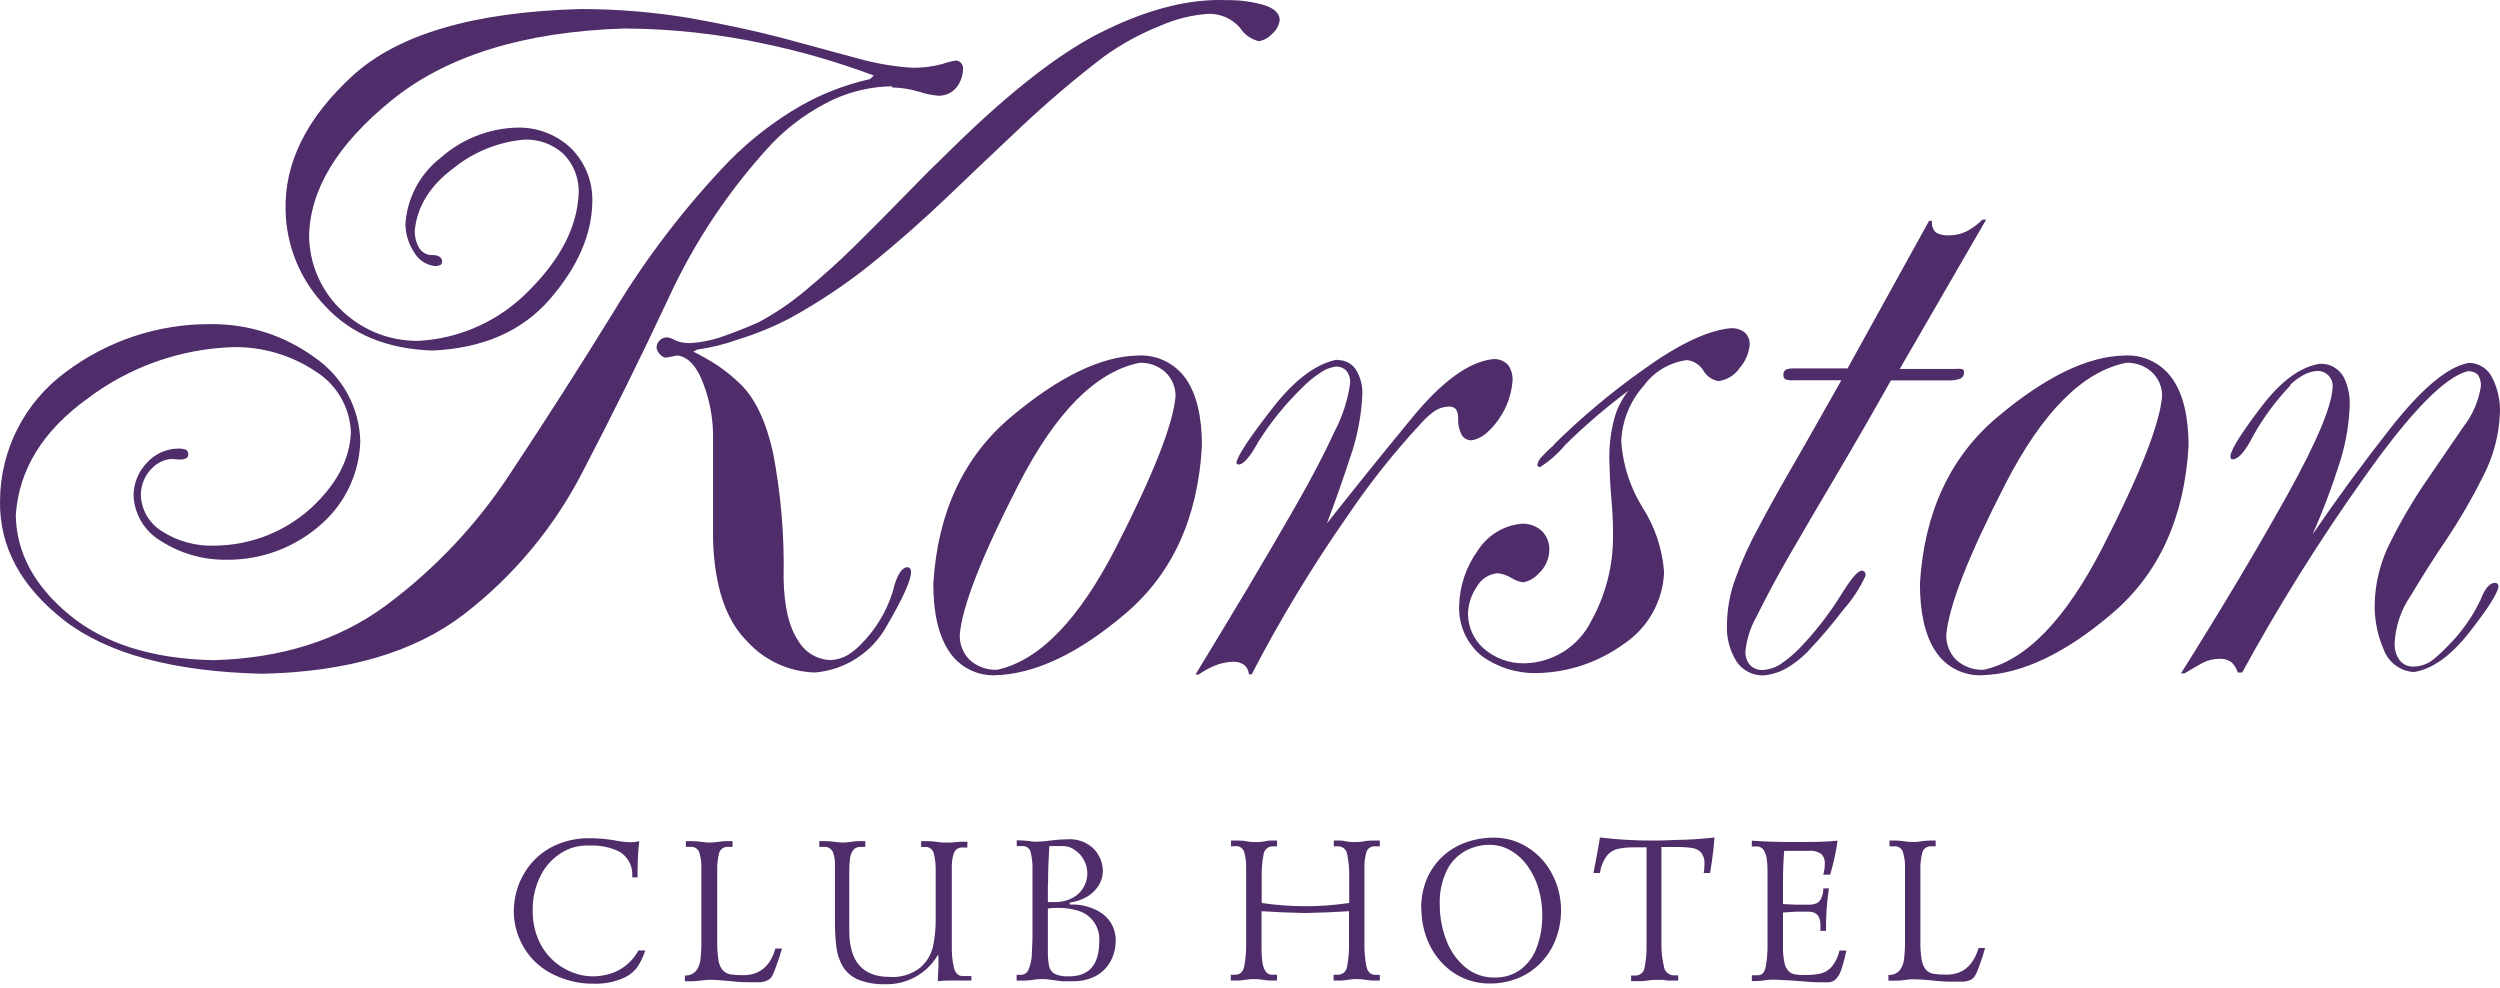 <?xml version="1.0" encoding="UTF-8"?> <svg xmlns="http://www.w3.org/2000/svg" width="200" height="79" viewBox="0 0 200 79" fill="none"> <path fill-rule="evenodd" clip-rule="evenodd" d="M71.36 6.905C69.709 6.926 68.081 7.299 66.585 8C64.796 8.858 63.172 10.027 61.789 11.45C58.37 15.126 55.56 19.324 53.465 23.887C51.274 28.575 48.978 33.213 46.582 37.8C44.294 42.237 41.056 46.114 37.098 49.156C33.165 52.174 27.785 53.758 20.954 53.901C13.864 53.729 8.587 52.301 5.124 49.62C1.662 46.916 -0.064 43.729 0.002 40.032C0.017 38.035 0.498 36.069 1.406 34.29C2.314 32.511 3.624 30.969 5.233 29.785C8.57 27.264 12.643 25.91 16.825 25.93C19.835 25.892 22.776 26.835 25.202 28.618C26.289 29.366 27.184 30.361 27.813 31.521C28.442 32.681 28.789 33.973 28.824 35.292C28.789 36.541 28.5 37.769 27.974 38.902C27.449 40.034 26.697 41.048 25.765 41.88C23.676 43.774 20.949 44.809 18.129 44.78C16.261 44.806 14.427 44.281 12.856 43.27C12.223 42.894 11.692 42.366 11.312 41.734C10.933 41.102 10.716 40.385 10.682 39.649C10.687 38.667 11.071 37.723 11.755 37.018C12.07 36.666 12.455 36.385 12.885 36.19C13.315 35.995 13.781 35.892 14.253 35.887C14.467 35.875 14.682 35.907 14.884 35.981C14.945 36.025 14.994 36.084 15.025 36.153C15.055 36.222 15.067 36.297 15.058 36.372C15.059 36.432 15.044 36.492 15.013 36.543C14.982 36.594 14.937 36.636 14.884 36.663C14.776 36.72 14.658 36.751 14.536 36.756C14.418 36.769 14.298 36.769 14.18 36.756C14.015 36.732 13.848 36.72 13.682 36.72C13.107 36.774 12.573 37.029 12.173 37.445C11.882 37.727 11.652 38.066 11.497 38.439C11.342 38.813 11.264 39.215 11.269 39.62C11.29 40.184 11.446 40.736 11.725 41.227C12.003 41.719 12.396 42.137 12.869 42.445C14.155 43.296 15.676 43.718 17.216 43.649C20.056 43.62 22.786 42.55 24.889 40.641C26.938 38.741 27.998 36.718 28.071 34.569C28.033 33.597 27.759 32.649 27.272 31.806C26.786 30.963 26.102 30.252 25.28 29.732C23.329 28.42 21.024 27.735 18.673 27.769C14.458 27.898 10.387 29.332 7.022 31.872C3.4 34.481 1.509 37.59 1.262 41.22C1.316 44.22 2.745 46.876 5.553 49.191C8.358 51.505 12.198 52.712 17.071 52.814C22.502 52.669 27.089 51.22 30.838 48.465C34.753 45.566 38.124 41.997 40.793 37.921C43.659 33.601 46.452 29.233 49.169 24.818C51.783 20.499 54.869 16.484 58.369 12.847C60.044 11.156 61.935 9.694 63.993 8.498C65.745 7.498 67.638 6.765 69.607 6.325L69.904 6.041C67.055 4.975 64.129 4.125 61.153 3.498C57.468 2.706 53.712 2.298 49.944 2.28C41.931 2.534 35.744 4.454 31.36 7.998C26.976 11.543 24.78 15.187 24.729 18.927C24.765 21.052 25.613 23.082 27.1 24.601C27.925 25.459 28.917 26.138 30.014 26.597C31.112 27.056 32.292 27.284 33.482 27.269C36.841 27.086 40.008 25.639 42.344 23.218C44.858 20.703 46.169 18.145 46.293 15.507C46.323 14.907 46.225 14.307 46.006 13.747C45.788 13.187 45.453 12.68 45.024 12.26C44.183 11.526 43.097 11.135 41.982 11.165C39.923 11.338 37.961 12.117 36.345 13.405C34.413 14.825 33.356 16.516 33.178 18.478C33.171 18.936 33.284 19.387 33.505 19.789C33.609 19.981 33.765 20.14 33.954 20.249C34.143 20.358 34.358 20.413 34.576 20.407C34.787 20.387 34.998 20.437 35.176 20.55C35.229 20.586 35.274 20.633 35.307 20.688C35.339 20.743 35.359 20.805 35.365 20.869C35.374 20.933 35.365 20.999 35.34 21.06C35.314 21.12 35.273 21.172 35.22 21.21C35.085 21.264 34.94 21.288 34.794 21.283C34.458 21.247 34.135 21.132 33.85 20.948C33.566 20.765 33.328 20.517 33.156 20.225C32.698 19.55 32.446 18.757 32.431 17.941C32.498 16.899 32.787 15.884 33.278 14.963C33.769 14.041 34.452 13.236 35.28 12.6C36.955 11.125 39.091 10.28 41.322 10.209C42.118 10.182 42.912 10.313 43.658 10.594C44.404 10.875 45.088 11.3 45.669 11.845C46.231 12.402 46.674 13.068 46.969 13.803C47.264 14.537 47.406 15.325 47.385 16.116C47.356 18.738 46.231 21.338 44.009 23.912C41.787 26.489 38.649 27.865 34.591 28.043C30.969 27.921 28.107 26.747 26.027 24.5C24.03 22.427 22.893 19.674 22.845 16.796C22.755 13.018 24.527 9.452 28.164 6.1C31.8 2.747 37.891 0.954 46.436 0.723C49.369 0.723 52.296 0.963 55.189 1.447C57.909 1.931 60.387 2.465 62.624 3.049L68.556 4.658C69.995 5.063 71.471 5.32 72.962 5.418C73.773 5.432 74.583 5.334 75.367 5.127C75.723 5 76.089 4.903 76.462 4.84C76.542 4.843 76.622 4.863 76.695 4.898C76.767 4.932 76.833 4.981 76.887 5.041C76.941 5.101 76.982 5.171 77.009 5.247C77.035 5.324 77.047 5.404 77.042 5.485C77.042 6.005 76.876 6.512 76.569 6.932C76.394 7.165 76.167 7.352 75.905 7.478C75.643 7.604 75.354 7.666 75.064 7.658C74.531 7.607 74.006 7.497 73.498 7.33C72.809 7.124 72.095 7.012 71.376 6.998L71.362 6.903L71.36 6.905ZM51.075 70.187H50.575C50.62 69.784 50.548 69.376 50.368 69.013C50.188 68.649 49.908 68.345 49.56 68.136C48.858 67.794 48.086 67.625 47.305 67.643H46.865C46.166 67.653 45.483 67.859 44.895 68.238C44.2 68.674 43.636 69.29 43.264 70.02C42.813 70.9 42.591 71.88 42.618 72.869C42.605 73.645 42.753 74.414 43.054 75.129C43.304 75.729 43.671 76.272 44.136 76.727C44.6 77.181 45.151 77.538 45.756 77.774C46.28 77.992 46.84 78.105 47.407 78.109C47.927 78.109 48.444 78.027 48.936 77.861C49.853 77.543 50.616 76.891 51.075 76.036H51.618C51.618 76.109 51.567 76.158 51.553 76.181C51.538 76.201 51.553 76.223 51.553 76.254C51.538 76.293 51.521 76.332 51.502 76.369L51.429 76.529C51.289 76.883 51.102 77.216 50.871 77.521C50.549 77.881 50.144 78.158 49.689 78.325C48.964 78.601 48.191 78.725 47.416 78.694C46.558 78.699 45.707 78.542 44.907 78.231C44.148 77.96 43.451 77.539 42.858 76.992C42.303 76.459 41.862 75.818 41.562 75.109C41.257 74.401 41.101 73.639 41.104 72.869C41.109 72.145 41.244 71.429 41.504 70.752C41.771 70.058 42.169 69.421 42.676 68.876C43.214 68.301 43.868 67.848 44.596 67.549C45.408 67.212 46.281 67.045 47.16 67.058C47.82 67.058 48.476 67.112 49.124 67.221C49.549 67.312 49.982 67.363 50.414 67.376C50.66 67.383 50.904 67.354 51.14 67.289C51.051 68.06 51.007 68.838 51.009 69.616C50.998 69.816 50.998 70.016 51.009 70.216L51.075 70.187ZM54.922 67.289H55.465C55.693 67.296 55.92 67.318 56.145 67.354C56.561 67.421 56.984 67.421 57.4 67.354C57.623 67.318 57.847 67.296 58.073 67.289H58.602V67.752H58.255C58.095 67.736 57.935 67.776 57.802 67.865C57.669 67.955 57.573 68.089 57.529 68.243C57.412 68.718 57.361 69.206 57.378 69.694V75.325C57.367 75.827 57.402 76.329 57.478 76.825C57.517 77.119 57.638 77.395 57.827 77.623C57.987 77.793 58.197 77.907 58.427 77.949C58.773 78 59.122 78.021 59.471 78.014C60.762 78.014 61.645 77.289 62.029 75.883H62.556C62.41 76.41 62.239 76.93 62.044 77.441C61.969 77.658 61.88 77.869 61.775 78.072C61.687 78.229 61.553 78.355 61.393 78.434C61.166 78.54 60.916 78.59 60.665 78.58H59.811C59.218 78.58 58.631 78.514 58.051 78.456C57.637 78.412 57.221 78.387 56.805 78.383C56.563 78.387 56.32 78.406 56.08 78.441C55.864 78.474 55.647 78.493 55.429 78.5H54.791V78.036C54.958 78.05 55.125 78.024 55.28 77.961C55.435 77.897 55.572 77.799 55.682 77.672C55.883 77.407 56.006 77.091 56.036 76.76C56.093 76.257 56.117 75.751 56.109 75.245V69.505C56.127 69.062 56.071 68.619 55.944 68.194C55.893 68.048 55.793 67.924 55.66 67.843C55.528 67.762 55.372 67.73 55.218 67.752H54.871V67.289H54.922ZM73.695 67.752V67.289H74.238C74.48 67.294 74.722 67.316 74.962 67.354C75.174 67.389 75.391 67.405 75.607 67.405H76.165C76.389 67.369 76.618 67.347 76.845 67.34H77.389V67.803H77.042C76.891 67.783 76.737 67.814 76.605 67.891C76.474 67.969 76.372 68.088 76.316 68.231C76.183 68.629 76.125 69.049 76.144 69.469V75.687C76.129 76.272 76.187 76.856 76.316 77.427C76.425 77.863 76.665 78.087 77.042 78.087H77.715V78.441H76.2C75.808 78.435 75.417 78.452 75.027 78.492C75.027 78.029 75.078 77.63 75.078 77.289V76.427H75.013C74.585 77.147 73.975 77.74 73.243 78.146C72.511 78.552 71.684 78.756 70.847 78.738C70.106 78.763 69.366 78.64 68.673 78.376C68.172 78.169 67.745 77.816 67.449 77.361C67.172 76.897 66.992 76.382 66.92 75.847C66.831 75.147 66.79 74.443 66.796 73.738V69.187C66.811 68.823 66.749 68.46 66.615 68.121C66.544 67.995 66.438 67.892 66.309 67.826C66.18 67.76 66.035 67.735 65.891 67.752H65.544V67.289H66.085C66.329 67.296 66.571 67.318 66.811 67.354C67.216 67.419 67.629 67.419 68.034 67.354C68.249 67.318 68.464 67.294 68.68 67.289H69.224V67.752H68.833C68.722 67.745 68.612 67.765 68.51 67.811C68.409 67.856 68.321 67.925 68.253 68.012C68.112 68.212 68.025 68.444 67.998 68.687C67.957 69.028 67.939 69.372 67.942 69.716V74.471C67.942 76.929 69.018 78.156 71.173 78.152C72.044 78.216 72.907 77.958 73.6 77.425C74.117 76.985 74.481 76.391 74.636 75.731C74.785 75.036 74.858 74.325 74.855 73.614V69.716C74.871 69.228 74.819 68.74 74.702 68.267C74.665 68.108 74.57 67.968 74.436 67.874C74.302 67.78 74.139 67.739 73.976 67.758L73.695 67.752ZM82.598 75.121V69.621C82.617 69.134 82.568 68.646 82.453 68.172C82.417 68.026 82.331 67.897 82.209 67.808C82.087 67.719 81.938 67.676 81.787 67.687H81.338V67.223C81.66 67.223 81.982 67.241 82.302 67.281C82.502 67.314 82.705 67.334 82.909 67.34C83.284 67.327 83.654 67.296 84.025 67.245C84.477 67.18 84.933 67.146 85.389 67.143C85.776 67.113 86.165 67.166 86.529 67.299C86.894 67.431 87.226 67.639 87.504 67.91C87.969 68.391 88.229 69.032 88.227 69.701C88.223 70.084 88.118 70.459 87.924 70.789C87.7 71.159 87.392 71.472 87.025 71.701C86.584 71.971 86.09 72.145 85.576 72.21V72.361H85.904C86.613 72.38 87.305 72.57 87.924 72.92C88.311 73.141 88.636 73.454 88.873 73.832C89.136 74.269 89.269 74.772 89.256 75.281C89.254 75.666 89.188 76.049 89.062 76.412C88.929 76.814 88.711 77.182 88.423 77.492C88.136 77.803 87.785 78.047 87.394 78.21C86.896 78.416 86.361 78.514 85.822 78.5H84.938L84.142 78.391C83.633 78.3 83.109 78.3 82.598 78.391C82.387 78.422 82.175 78.442 81.962 78.449H81.331V77.985H81.678C81.815 77.984 81.948 77.941 82.059 77.86C82.17 77.78 82.252 77.666 82.294 77.536C82.428 77.205 82.51 76.855 82.54 76.5C82.54 76.109 82.591 75.645 82.591 75.1L82.598 75.121ZM83.829 70.774V72.165H84.344C84.847 72.183 85.347 72.072 85.793 71.838C86.052 71.703 86.282 71.518 86.47 71.293C86.658 71.069 86.799 70.809 86.886 70.53C86.973 70.25 87.004 69.957 86.976 69.665C86.949 69.374 86.865 69.091 86.727 68.832C86.56 68.502 86.311 68.221 86.004 68.014C85.737 67.805 85.408 67.69 85.069 67.687H83.945C83.88 68.723 83.844 69.738 83.844 70.738L83.829 70.774ZM83.829 72.68V76.065C83.818 76.483 83.853 76.901 83.931 77.311C83.959 77.437 84.013 77.556 84.091 77.66C84.168 77.763 84.267 77.85 84.38 77.912C84.736 78.065 85.125 78.132 85.511 78.109C87.135 78.109 87.938 77.181 87.938 75.318C87.984 74.766 87.834 74.215 87.515 73.762C87.196 73.309 86.728 72.983 86.193 72.84C85.698 72.699 85.186 72.628 84.671 72.629C84.389 72.621 84.108 72.638 83.829 72.68ZM98.48 67.709V67.245H99.024C99.265 67.238 99.509 67.258 99.747 67.303C99.929 67.347 100.118 67.367 100.305 67.361C100.607 67.38 100.909 67.36 101.204 67.303C101.337 67.263 101.477 67.243 101.616 67.245H102.162V67.709H101.813C101.636 67.708 101.465 67.771 101.332 67.887C101.198 68.004 101.112 68.164 101.089 68.34C100.971 68.936 100.92 69.543 100.936 70.15V72.238C103.256 72.585 105.615 72.585 107.936 72.238V70.15C107.951 69.543 107.897 68.935 107.776 68.34C107.753 68.164 107.667 68.003 107.533 67.887C107.399 67.77 107.228 67.707 107.051 67.709H106.704V67.245H107.231C107.369 67.245 107.507 67.263 107.638 67.303C107.936 67.358 108.24 67.378 108.544 67.361C108.735 67.367 108.925 67.347 109.107 67.303C109.347 67.257 109.591 67.238 109.835 67.245H110.384V67.709H110.036C109.881 67.687 109.723 67.722 109.591 67.805C109.458 67.888 109.359 68.016 109.311 68.165C109.19 68.597 109.137 69.044 109.153 69.492V75.456C109.14 76.078 109.195 76.7 109.311 77.311C109.413 77.76 109.66 77.992 110.036 77.992H110.384V78.441H109.776C109.577 78.435 109.378 78.413 109.182 78.376C108.964 78.34 108.743 78.323 108.522 78.325C108.305 78.325 108.091 78.341 107.878 78.376C107.682 78.412 107.482 78.434 107.284 78.441H106.689V77.978H107.036C107.212 77.98 107.383 77.918 107.517 77.803C107.65 77.688 107.737 77.528 107.762 77.354C107.885 76.725 107.938 76.081 107.92 75.441V72.896C106.753 72.973 105.584 73.022 104.415 73.041C103.249 73.022 102.085 72.973 100.922 72.896V75.441C100.922 76.005 100.922 76.463 100.973 76.811C100.987 77.105 101.069 77.392 101.211 77.652C101.268 77.757 101.353 77.843 101.457 77.901C101.561 77.959 101.679 77.985 101.798 77.978H102.162V78.441H101.567C101.37 78.434 101.174 78.412 100.98 78.376C100.764 78.34 100.546 78.323 100.327 78.325C100.109 78.323 99.891 78.34 99.676 78.376C99.48 78.412 99.28 78.434 99.082 78.441H98.465V77.978H98.813C99.205 77.978 99.445 77.752 99.538 77.305C99.653 76.691 99.704 76.065 99.691 75.441V69.478C99.709 69.029 99.654 68.581 99.531 68.15C99.483 68.001 99.384 67.874 99.251 67.79C99.118 67.707 98.961 67.673 98.805 67.694L98.48 67.709ZM113.695 72.68C113.685 71.883 113.833 71.092 114.131 70.352C114.413 69.672 114.835 69.058 115.367 68.549C115.902 68.047 116.534 67.66 117.224 67.41C117.951 67.143 118.724 67.01 119.498 67.012C120.461 67.003 121.405 67.275 122.216 67.794C123.041 68.31 123.712 69.039 124.158 69.903C124.635 70.794 124.885 71.792 124.882 72.803C124.887 73.585 124.749 74.361 124.476 75.094C124.219 75.791 123.824 76.429 123.316 76.971C122.805 77.513 122.186 77.943 121.498 78.231C120.762 78.536 119.971 78.689 119.173 78.68C118.405 78.685 117.645 78.519 116.949 78.194C116.283 77.878 115.691 77.426 115.209 76.869C114.722 76.3 114.344 75.647 114.095 74.941C113.839 74.212 113.709 73.445 113.709 72.672L113.695 72.68ZM115.18 72.325C115.173 73.316 115.352 74.299 115.709 75.223C116.022 76.07 116.551 76.821 117.245 77.398C117.896 77.93 118.716 78.216 119.556 78.201C120.321 78.226 121.072 77.991 121.687 77.536C122.278 77.073 122.721 76.448 122.962 75.738C123.253 74.929 123.395 74.075 123.382 73.216C123.385 72.492 123.283 71.772 123.078 71.078C122.89 70.431 122.593 69.822 122.202 69.274C121.845 68.768 121.383 68.345 120.847 68.034C120.334 67.737 119.751 67.582 119.158 67.585C118.495 67.587 117.84 67.749 117.253 68.058C116.613 68.408 116.093 68.942 115.762 69.592C115.344 70.456 115.144 71.41 115.18 72.369V72.325ZM127.962 69.84H127.476C127.513 69.694 127.534 69.578 127.549 69.49C127.562 69.405 127.549 69.309 127.6 69.209C127.729 68.483 127.802 68.129 127.809 68.07C127.911 67.556 127.969 67.201 127.991 66.998C129.42 67.171 130.86 67.252 132.3 67.245C132.525 67.245 133.142 67.245 134.149 67.194C135.154 67.18 136.158 67.114 137.156 66.998C137.113 67.723 137.004 68.652 136.807 69.84H136.293C136.338 69.6 136.36 69.358 136.358 69.114C136.384 68.791 136.292 68.469 136.098 68.209C135.904 68.008 135.649 67.878 135.373 67.84C134.965 67.78 134.554 67.753 134.142 67.76H132.916V75.541C132.904 76.136 132.969 76.729 133.113 77.305C133.132 77.503 133.225 77.686 133.372 77.82C133.519 77.953 133.71 78.028 133.909 78.029H134.258V78.441H133.744C133.616 78.456 133.486 78.456 133.358 78.441L133.085 78.391H132.394C132.203 78.385 132.011 78.402 131.824 78.441C131.584 78.483 131.341 78.5 131.098 78.492H130.489V78.043H130.838C131.012 78.045 131.18 77.985 131.313 77.873C131.446 77.761 131.534 77.606 131.562 77.434C131.683 76.843 131.737 76.24 131.722 75.636V67.789H130.727C130.269 67.778 129.811 67.824 129.364 67.925C129.02 68.017 128.718 68.225 128.509 68.512C128.234 68.912 128.054 69.372 127.989 69.854L127.962 69.84ZM141.402 75.636V70.136C141.402 69.572 141.402 69.129 141.351 68.796C141.331 68.519 141.247 68.251 141.104 68.014C141.04 67.916 140.952 67.837 140.848 67.784C140.744 67.732 140.627 67.708 140.511 67.716H140.147V67.252C141.104 67.325 142.213 67.361 143.46 67.361C144.907 67.361 146.074 67.361 147.009 67.252C146.876 68.173 146.677 69.083 146.414 69.976H145.858C145.942 69.679 145.985 69.372 145.987 69.063C145.998 68.797 145.905 68.538 145.727 68.34C145.419 68.119 145.038 68.023 144.662 68.07H142.734C142.67 68.888 142.638 69.707 142.64 70.527V72.325L143.662 72.376H144.713C144.911 72.377 145.107 72.342 145.293 72.274C145.467 72.204 145.607 72.069 145.684 71.898C145.807 71.64 145.869 71.358 145.865 71.07H146.313C146.143 72.196 146.066 73.333 146.082 74.471H145.633V74.007C145.633 73.281 145.322 72.934 144.691 72.934H143.676L142.64 73V75.68C142.626 76.115 142.663 76.551 142.749 76.978C142.79 77.23 142.898 77.467 143.06 77.665C143.191 77.807 143.363 77.903 143.553 77.941C143.811 77.989 144.074 78.007 144.334 78C144.765 78.01 145.196 77.974 145.618 77.891C145.97 77.81 146.289 77.623 146.531 77.354C146.84 76.972 147.054 76.523 147.162 76.043H147.705C147.6 76.594 147.454 77.136 147.269 77.665C147.178 77.942 147.018 78.192 146.805 78.392C146.631 78.525 146.417 78.593 146.198 78.587C145.538 78.587 144.907 78.587 144.322 78.514C143.514 78.446 142.705 78.397 141.894 78.369C141.636 78.369 141.38 78.387 141.125 78.427C140.933 78.461 140.736 78.481 140.538 78.485H140.147V78.021H140.64C140.967 78.021 141.176 77.789 141.264 77.296C141.365 76.747 141.409 76.187 141.402 75.629V75.636ZM151.174 67.245H151.72C151.947 67.252 152.174 67.274 152.4 67.311C152.815 67.377 153.239 67.377 153.654 67.311C153.877 67.274 154.102 67.252 154.327 67.245H154.854V67.709H154.509C154.35 67.692 154.189 67.732 154.057 67.822C153.924 67.912 153.827 68.045 153.784 68.2C153.665 68.674 153.614 69.163 153.631 69.65V75.281C153.618 75.783 153.653 76.285 153.733 76.781C153.773 77.072 153.891 77.349 154.073 77.58C154.236 77.749 154.451 77.861 154.682 77.905C155.027 77.956 155.376 77.978 155.725 77.971C157.011 77.971 157.862 77.261 158.284 75.84H158.811C158.665 76.367 158.494 76.887 158.298 77.398C158.225 77.616 158.133 77.827 158.022 78.029C157.936 78.186 157.805 78.312 157.645 78.392C157.419 78.497 157.171 78.547 156.922 78.536H156.058C155.473 78.536 154.885 78.471 154.298 78.412C153.887 78.368 153.474 78.344 153.06 78.34C152.829 78.345 152.598 78.364 152.369 78.398C152.153 78.43 151.936 78.45 151.718 78.456H151.074V77.992C151.242 78.006 151.411 77.981 151.567 77.918C151.723 77.855 151.862 77.755 151.973 77.629C152.174 77.364 152.297 77.047 152.327 76.716C152.383 76.213 152.408 75.707 152.4 75.201V69.461C152.417 69.018 152.361 68.575 152.233 68.15C152.182 68.004 152.082 67.88 151.95 67.8C151.818 67.719 151.662 67.687 151.509 67.709H151.16V67.245H151.174ZM65.211 53.801C64.175 53.774 63.155 53.536 62.214 53.101C61.273 52.666 60.43 52.044 59.738 51.272C58.058 49.59 57.16 46.887 57.044 43.2V34.711C57.022 33.345 56.762 31.994 56.276 30.718C55.767 29.327 55.058 28.543 54.189 28.436L53.255 28.618C53.072 28.583 52.908 28.485 52.791 28.341C52.648 28.201 52.554 28.018 52.524 27.82C52.527 27.6 52.616 27.39 52.771 27.234C52.926 27.078 53.136 26.989 53.356 26.985C53.585 27.014 53.805 27.094 54.002 27.218C54.371 27.381 54.771 27.46 55.175 27.449C56.102 27.398 57.018 27.211 57.891 26.892C58.825 26.564 59.747 26.199 60.653 25.798C62.003 25.079 63.273 24.219 64.442 23.232C65.864 22.058 67.232 20.82 68.542 19.521C69.913 18.167 71.251 16.812 72.549 15.478C73.681 14.305 74.836 13.155 76.013 12.027C80.885 7.216 85.075 3.989 88.576 2.345C92.06 0.672 95.242 -0.109 98.14 0.012C99.147 -0.006 100.15 0.126 101.118 0.403C101.929 0.658 102.356 1.056 102.378 1.592C102.327 2.029 102.109 2.429 101.769 2.709C101.491 3.02 101.115 3.227 100.704 3.296C100.075 3.141 99.53 2.749 99.184 2.201C98.872 1.848 98.486 1.567 98.055 1.378C97.623 1.189 97.155 1.096 96.684 1.107C95.356 1.196 94.053 1.517 92.836 2.056C91.236 2.689 89.72 3.516 88.322 4.52C86.032 6.268 83.834 8.133 81.736 10.107C79.678 12.049 77.656 13.956 75.695 15.84C73.764 17.681 71.76 19.444 69.687 21.123C67.645 22.761 65.463 24.216 63.165 25.471C61.858 26.154 60.491 26.714 59.08 27.145C58.015 27.534 56.912 27.808 55.789 27.963L55.465 28.131C56.16 28.472 56.833 28.858 57.478 29.283C58.118 29.729 58.718 30.225 59.276 30.769C60.427 31.907 61.289 33.732 61.847 36.232C62.479 39.542 62.761 42.909 62.687 46.278C62.731 48.523 63.124 50.176 63.84 51.227C64.099 51.687 64.471 52.074 64.921 52.351C65.371 52.627 65.885 52.784 66.413 52.807C66.904 52.792 67.385 52.656 67.811 52.407C68.202 52.167 68.558 51.878 68.876 51.545C70.049 50.369 70.921 48.928 71.418 47.343C71.709 46.103 72.085 45.452 72.534 45.38C72.584 45.374 72.635 45.379 72.682 45.395C72.73 45.411 72.773 45.438 72.809 45.472C72.864 45.563 72.889 45.672 72.882 45.778C72.882 46.421 72.238 47.85 70.94 50.074C70.365 51.119 69.541 52.005 68.541 52.655C67.542 53.305 66.397 53.698 65.209 53.8L65.211 53.801ZM91.14 29.03C87.682 29.732 84.469 32.963 81.504 38.727C78.54 44.49 76.976 48.496 76.78 50.78C76.768 51.145 76.83 51.51 76.962 51.851C77.094 52.192 77.294 52.503 77.549 52.765C77.845 53.04 78.193 53.254 78.572 53.394C78.951 53.535 79.354 53.599 79.758 53.583C83.142 52.86 86.322 49.576 89.3 43.758C92.278 37.938 93.851 33.938 94.045 31.698C94.049 31.332 93.976 30.97 93.831 30.634C93.687 30.299 93.474 29.997 93.205 29.749C92.636 29.25 91.896 28.99 91.14 29.023V29.03ZM90.995 28.445C91.746 28.396 92.499 28.541 93.178 28.867C93.857 29.193 94.441 29.689 94.873 30.307C95.734 31.538 96.154 33.329 96.154 35.683C95.831 41.434 93.787 45.905 90.025 49.098C86.262 52.292 82.791 53.932 79.613 54.02C78.883 54.046 78.16 53.883 77.512 53.546C76.865 53.209 76.315 52.71 75.918 52.098C75.078 50.838 74.664 49.025 74.664 46.685C75.018 40.974 77.1 36.521 80.911 33.329C84.722 30.136 88.082 28.507 90.995 28.445ZM106.936 28.807C107.229 28.789 107.522 28.846 107.787 28.972C108.051 29.099 108.279 29.291 108.449 29.53C108.84 30.149 109.027 30.874 108.985 31.603C108.902 33.334 108.565 35.043 107.985 36.676C107.416 38.423 106.805 40.155 106.153 41.872C108.397 39.026 110.672 36.205 112.978 33.409C115.347 30.523 117.485 28.965 119.391 28.734C119.622 28.708 119.857 28.737 120.076 28.817C120.294 28.898 120.491 29.028 120.651 29.198C120.905 29.567 121.031 30.011 121.005 30.46C120.921 31.561 120.543 32.619 119.911 33.525C119.187 34.554 118.464 35.125 117.738 35.22C117.57 35.231 117.401 35.192 117.255 35.108C117.108 35.025 116.989 34.899 116.913 34.749C116.725 34.369 116.635 33.948 116.651 33.525C116.673 33.254 116.616 32.982 116.485 32.743C116.413 32.669 116.326 32.611 116.23 32.574C116.134 32.536 116.03 32.519 115.927 32.525C115.441 32.533 114.972 32.704 114.595 33.011C114.262 33.265 113.955 33.556 113.68 33.872C111.527 36.189 109.558 38.67 107.789 41.292C104.964 45.339 102.406 49.566 100.133 53.947H99.915C99.894 53.672 99.773 53.413 99.575 53.221C99.295 53.014 98.951 52.914 98.604 52.94C98.079 52.962 97.562 53.082 97.082 53.294C96.664 53.476 96.267 53.7 95.893 53.961H95.64C96.987 51.749 98.367 49.465 99.776 47.112C101.115 44.865 102.434 42.606 103.733 40.336C104.958 38.183 105.98 36.241 106.755 34.54C107.393 33.334 107.818 32.027 108.009 30.676C108.041 30.309 107.932 29.944 107.704 29.654C107.592 29.541 107.457 29.453 107.309 29.396C107.16 29.34 107.001 29.316 106.842 29.327C106.394 29.396 105.969 29.57 105.602 29.836C105.075 30.181 104.591 30.585 104.153 31.038C102.812 32.342 101.633 33.802 100.64 35.387C100.022 36.525 99.509 37.112 99.14 37.163C99.077 37.17 99.015 37.151 98.965 37.112C98.947 37.097 98.932 37.076 98.923 37.053C98.914 37.031 98.911 37.006 98.915 36.981C99.06 36.358 100.038 34.916 101.813 32.632C103.587 30.351 105.335 29.074 106.978 28.77L106.936 28.807ZM124.324 35.552C126.53 33.376 128.91 31.381 131.438 29.589C134.28 27.538 136.62 26.429 138.438 26.261C138.854 26.227 139.268 26.352 139.596 26.61C139.728 26.74 139.83 26.896 139.895 27.069C139.96 27.242 139.988 27.426 139.974 27.61C139.902 28.291 139.622 28.93 139.169 29.443C138.977 29.726 138.727 29.965 138.436 30.145C138.146 30.324 137.82 30.441 137.482 30.487C137.23 30.447 136.99 30.35 136.781 30.205C136.571 30.059 136.397 29.869 136.271 29.647C136.131 29.416 135.941 29.221 135.714 29.075C135.487 28.929 135.23 28.838 134.962 28.807C134.274 28.895 133.612 29.123 133.016 29.477C132.42 29.831 131.903 30.303 131.496 30.865C130.395 32.098 129.76 33.677 129.7 35.329C129.83 37.201 130.416 39.013 131.409 40.605C132.398 42.151 132.987 43.92 133.127 45.751C133.085 46.907 132.767 48.037 132.198 49.046C131.63 50.054 130.828 50.912 129.86 51.547C127.862 52.987 125.475 53.789 123.013 53.845C121.41 53.893 119.836 53.412 118.534 52.476C117.941 51.987 117.47 51.368 117.157 50.666C116.844 49.965 116.698 49.2 116.731 48.432C116.777 46.848 117.3 45.315 118.231 44.032C118.616 43.43 119.134 42.923 119.746 42.553C120.357 42.182 121.046 41.957 121.758 41.894C122.312 41.88 122.853 42.065 123.282 42.416C123.498 42.614 123.67 42.856 123.785 43.126C123.899 43.396 123.955 43.688 123.947 43.981C123.943 44.336 123.866 44.687 123.722 45.011C123.578 45.335 123.368 45.626 123.107 45.867C122.776 46.246 122.326 46.501 121.831 46.59C121.497 46.528 121.177 46.403 120.889 46.221C120.558 46.022 120.188 45.898 119.804 45.858C119.464 45.888 119.137 46.001 118.851 46.185C118.564 46.369 118.327 46.62 118.158 46.916C117.714 47.557 117.464 48.313 117.436 49.092C117.439 49.603 117.545 50.109 117.749 50.577C117.953 51.046 118.251 51.468 118.624 51.818C119.551 52.656 120.765 53.103 122.015 53.063C123.118 53.032 124.193 52.701 125.123 52.106C126.053 51.512 126.804 50.675 127.296 49.687C128.445 47.621 129.046 45.296 129.042 42.932C129.042 42.309 129.042 41.352 128.92 40.034C128.796 38.714 128.774 37.629 128.745 36.714C128.73 35.652 128.857 34.592 129.122 33.563C129.338 32.714 129.736 31.923 130.289 31.243C128.502 32.577 126.807 34.03 125.216 35.592C124.644 36.287 123.964 36.886 123.204 37.367C123.146 37.371 123.088 37.353 123.044 37.316C123.022 37.299 123.006 37.276 122.996 37.251C122.986 37.225 122.982 37.198 122.985 37.17C123.054 36.888 123.211 36.634 123.434 36.447C123.711 36.148 124.003 35.865 124.311 35.6L124.325 35.556L124.324 35.552ZM155.914 18.827C156.484 18.83 157.044 18.68 157.536 18.392C157.924 18.16 158.282 17.883 158.602 17.567H158.893L151.98 29.516H156.325C156.529 29.5 156.733 29.5 156.934 29.516C156.991 29.525 157.042 29.556 157.076 29.602C157.11 29.648 157.125 29.706 157.116 29.763C157.129 29.877 157.104 29.992 157.045 30.09C156.986 30.189 156.896 30.265 156.789 30.307C156.493 30.404 156.182 30.446 155.871 30.43H151.276C149.806 33.048 148.307 35.65 146.778 38.234C145.52 40.352 144.276 42.478 143.045 44.612C142.163 46.143 141.33 47.701 140.547 49.285C140.05 50.151 139.739 51.112 139.633 52.105C139.614 52.49 139.736 52.869 139.974 53.17C140.106 53.317 140.27 53.432 140.453 53.506C140.636 53.58 140.834 53.612 141.031 53.598C141.605 53.563 142.154 53.36 142.613 53.012C143.09 52.676 143.536 52.297 143.945 51.881C145.183 50.594 146.285 49.183 147.234 47.67C148.016 46.396 148.56 45.729 148.885 45.656C148.938 45.65 148.991 45.655 149.041 45.671C149.092 45.688 149.138 45.715 149.176 45.751C149.231 45.841 149.254 45.949 149.249 46.054C148.791 47.045 148.191 47.963 147.467 48.78C146.562 49.964 145.594 51.099 144.567 52.18C144.075 52.677 143.52 53.108 142.916 53.461C142.333 53.795 141.681 53.991 141.011 54.034C140.61 54.033 140.214 53.937 139.858 53.753C139.501 53.569 139.193 53.303 138.96 52.976C138.387 52.094 138.105 51.054 138.156 50.003C138.164 48.753 138.387 47.513 138.814 46.338C139.33 44.892 139.962 43.491 140.705 42.149C141.518 40.603 142.482 38.88 143.604 36.945C144.727 35.011 145.922 32.858 147.307 30.423H143.458C143.242 30.439 143.025 30.41 142.822 30.336C142.713 30.27 142.669 30.154 142.669 29.96C142.669 29.763 142.778 29.596 142.931 29.545C143.078 29.497 143.231 29.472 143.385 29.472H147.805L154.327 17.667H154.551C154.524 17.942 154.59 18.218 154.74 18.451C154.885 18.674 155.247 18.814 155.856 18.834L155.914 18.827ZM170.071 29.03C166.607 29.732 163.393 32.963 160.427 38.727C157.464 44.49 155.9 48.496 155.704 50.78C155.691 51.145 155.753 51.509 155.885 51.85C156.017 52.192 156.216 52.503 156.471 52.765C156.767 53.04 157.115 53.255 157.495 53.395C157.874 53.535 158.278 53.599 158.682 53.583C162.064 52.86 165.245 49.576 168.224 43.758C171.202 37.938 172.773 33.938 172.969 31.698C172.974 31.332 172.902 30.969 172.758 30.633C172.613 30.297 172.399 29.996 172.129 29.749C171.564 29.248 170.825 28.988 170.071 29.023V29.03ZM169.918 28.445C170.67 28.392 171.423 28.536 172.103 28.863C172.782 29.189 173.365 29.687 173.794 30.307C174.654 31.538 175.085 33.331 175.085 35.683C174.751 41.434 172.705 45.905 168.947 49.098C165.191 52.292 161.72 53.932 158.536 54.02C157.807 54.046 157.083 53.883 156.436 53.546C155.788 53.209 155.239 52.71 154.842 52.098C154.007 50.838 153.594 49.025 153.594 46.685C153.944 40.974 156.022 36.521 159.833 33.329C163.644 30.136 167.005 28.507 169.918 28.445ZM183.251 30.814C182.083 32.034 181.074 33.398 180.251 34.872C179.651 36.061 179.127 36.676 178.678 36.749C178.554 36.749 178.491 36.749 178.469 36.669C178.442 36.595 178.429 36.516 178.433 36.438C178.554 35.843 179.382 34.54 180.931 32.511C182.482 30.481 184.025 29.358 185.569 29.103C185.961 29.081 186.351 29.17 186.694 29.361C187.036 29.553 187.317 29.838 187.504 30.183C187.853 30.9 188.014 31.692 187.974 32.489C187.909 34.155 187.599 35.803 187.054 37.38C186.469 39.212 185.782 41.01 184.996 42.765C187.015 39.804 189.137 36.915 191.358 34.103C193.814 31.011 195.864 29.307 197.516 29.03C197.9 29.034 198.276 29.143 198.602 29.347C198.928 29.55 199.192 29.84 199.364 30.183C199.822 31.078 200.038 32.078 199.994 33.081C199.916 34.836 199.457 36.553 198.647 38.112C197.786 39.837 196.818 41.507 195.749 43.112C194.739 44.601 193.773 46.118 192.851 47.663C192.093 48.768 191.652 50.059 191.574 51.396C191.536 51.912 191.682 52.427 191.989 52.845C192.125 53.006 192.296 53.133 192.49 53.216C192.683 53.3 192.893 53.336 193.104 53.323C193.68 53.314 194.238 53.109 194.684 52.743C195.055 52.444 195.406 52.119 195.734 51.772C196.846 50.688 197.758 49.417 198.429 48.018C198.769 47.112 199.154 46.649 199.574 46.627C199.658 46.621 199.74 46.647 199.805 46.7C199.861 46.777 199.886 46.872 199.878 46.967C199.753 47.561 198.964 48.785 197.509 50.634C196.06 52.476 194.574 53.534 193.104 53.765C192.572 53.73 192.062 53.542 191.635 53.223C191.208 52.904 190.882 52.469 190.698 51.969C190.21 50.851 189.964 49.643 189.974 48.423C189.994 46.658 190.429 44.92 191.242 43.35C192.093 41.643 193.061 39.997 194.14 38.423C195.227 36.829 196.209 35.394 197.089 34.118C197.821 33.175 198.298 32.06 198.473 30.88C198.482 30.63 198.432 30.381 198.327 30.154C198.22 29.872 197.922 29.712 197.451 29.691C195.602 30.12 192.809 32.985 189.076 38.285C185.54 43.262 182.3 48.443 179.374 53.801H179.018C178.933 53.503 178.773 53.232 178.554 53.012C178.275 52.788 177.92 52.678 177.562 52.707C177.089 52.703 176.622 52.816 176.2 53.034C175.802 53.252 175.331 53.532 174.751 53.874H174.476C177.814 48.56 180.649 43.801 182.982 39.605C185.314 35.405 186.524 32.549 186.605 31.03C186.63 30.851 186.614 30.668 186.556 30.496C186.499 30.324 186.404 30.167 186.276 30.038C186.15 29.907 185.996 29.808 185.826 29.746C185.655 29.685 185.473 29.663 185.293 29.683C184.904 29.721 184.529 29.847 184.193 30.047C183.826 30.255 183.489 30.514 183.193 30.814H183.251Z" fill="#4F2C6A"></path> </svg> 
